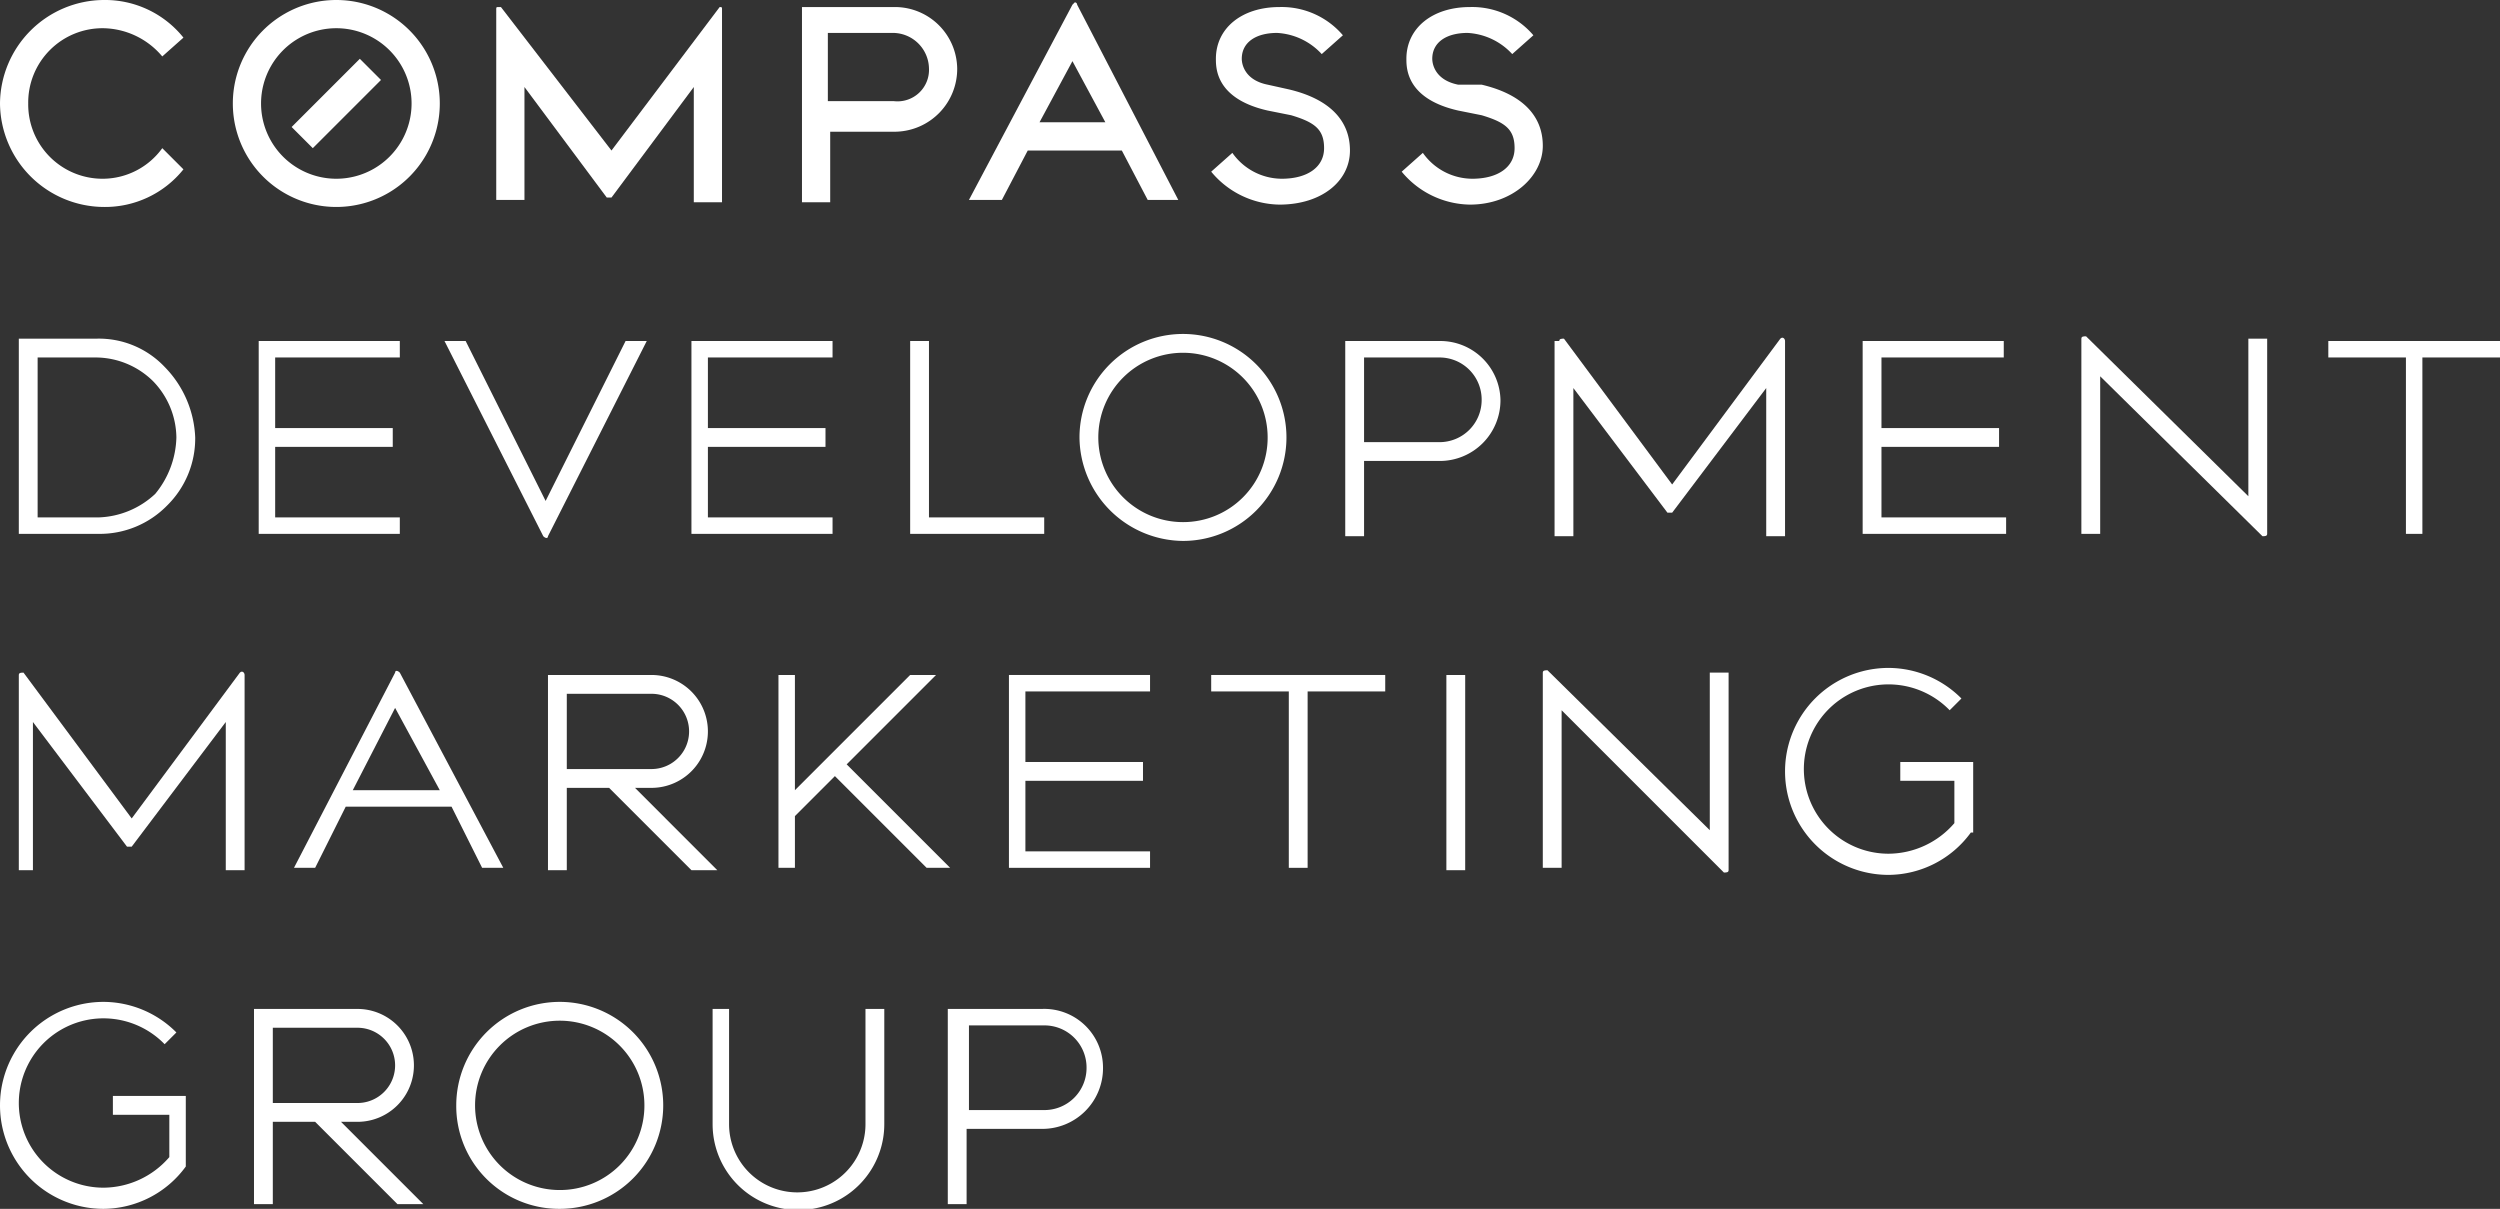 <svg xmlns="http://www.w3.org/2000/svg" width="106.3" height="51.4" viewBox="0 0 106.3 51.4"><rect x="0" y="0" width="106.3" height="51.4" fill="#333333" stroke="none"/><g id="Layer_2" data-name="Layer 2"><g id="Layer_1-2" data-name="Layer 1"><path d="M7.8,7.2A4.27,4.27,0,0,1,4.4,8.8,4.44,4.44,0,0,1,0,4.4,4.44,4.44,0,0,1,4.4,0,4.27,4.27,0,0,1,7.8,1.6l-.9.8A3.34,3.34,0,0,0,4.4,1.2,3.16,3.16,0,0,0,1.2,4.4,3.16,3.16,0,0,0,4.4,7.6,3.13,3.13,0,0,0,6.9,6.3Z" style="fill:#fff"/><path d="M18.7,4.4a4.4,4.4,0,1,1-8.8,0,4.4,4.4,0,1,1,8.8,0Zm-7.6,0a3.2,3.2,0,1,0,6.4,0,3.2,3.2,0,1,0-6.4,0Zm4.2-1.9L12.4,5.4l.9.9,2.9-2.9Z" style="fill:#fff"/><path d="M30.6.3c.1,0,.1,0,.1.1V8.6H29.5V3.7L26,8.4h-.2L22.3,3.7V8.5H21.1V.4c0-.1,0-.1.1-.1h.1L26,6.4,30.6.3Z" style="fill:#fff"/><path d="M40.7,2.9a2.67,2.67,0,0,1-2.6,2.7H35.3v3H34.1V.3h4A2.65,2.65,0,0,1,40.7,2.9Zm-1.2,0A1.54,1.54,0,0,0,38,1.4H35.2V4.3H38A1.34,1.34,0,0,0,39.5,2.9Z" style="fill:#fff"/><path d="M50.1,8.5H48.8L47.7,6.4h-4L42.6,8.5H41.2L45.6.2l.1-.1a.1.1,0,0,1,.1.1ZM47,5.2,45.6,2.6,44.2,5.2Z" style="fill:#fff"/><path d="M54.4,8.7a3.83,3.83,0,0,1-2.9-1.4l.9-.8a2.58,2.58,0,0,0,2.1,1.1c1.1,0,1.8-.5,1.8-1.3s-.4-1.1-1.4-1.4l-1-.2c-2.2-.5-2.2-1.8-2.2-2.2,0-1.3,1.1-2.2,2.7-2.2a3.42,3.42,0,0,1,2.7,1.2l-.9.8a2.78,2.78,0,0,0-1.9-.9c-.9,0-1.5.4-1.5,1.1,0,.2.1.9,1.1,1.1l.9.2c1.7.4,2.6,1.3,2.6,2.6S56.2,8.7,54.4,8.7Z" style="fill:#fff"/><path d="M62.5,8.7a3.83,3.83,0,0,1-2.9-1.4l.9-.8a2.58,2.58,0,0,0,2.1,1.1c1.1,0,1.8-.5,1.8-1.3S64,5.2,63,4.9l-1-.2c-2.2-.5-2.2-1.8-2.2-2.2,0-1.3,1.1-2.2,2.7-2.2a3.42,3.42,0,0,1,2.7,1.2l-.9.8a2.78,2.78,0,0,0-1.9-.9c-.9,0-1.5.4-1.5,1.1,0,.2.1.9,1.1,1.1h1c1.7.4,2.6,1.3,2.6,2.6S64.3,8.7,62.5,8.7Z" style="fill:#fff"/><path d="M8.3,18.6a4,4,0,0,1-1.2,2.9,4,4,0,0,1-2.9,1.2H.8V14.4H4.1A3.85,3.85,0,0,1,7,15.6,4.53,4.53,0,0,1,8.3,18.6Zm-.8,0a3.49,3.49,0,0,0-1-2.4,3.49,3.49,0,0,0-2.4-1H1.6V22H4.2a3.69,3.69,0,0,0,2.4-1A3.92,3.92,0,0,0,7.5,18.6Z" style="fill:#fff"/><path d="M11,14.5h6v.7H11.7v3h5V19h-5v3H17v.7H11Z" style="fill:#fff"/><path d="M23.3,22.8c0,.1-.1.1-.2,0l-4.2-8.3h.9l3.4,6.8,3.4-6.8h.9Z" style="fill:#fff"/><path d="M29.4,14.5h6v.7H30.1v3h5V19h-5v3h5.3v.7h-6Z" style="fill:#fff"/><path d="M38.7,14.5h.8V22h4.9v.7H38.7Z" style="fill:#fff"/><path d="M45.9,18.6A4.4,4.4,0,1,1,50.3,23,4.44,4.44,0,0,1,45.9,18.6Zm8,0a3.6,3.6,0,1,0-3.6,3.6A3.59,3.59,0,0,0,53.9,18.6Z" style="fill:#fff"/><path d="M63.8,17a2.58,2.58,0,0,1-2.6,2.6H58v3.2h-.8V14.5h4A2.56,2.56,0,0,1,63.8,17ZM63,17a1.79,1.79,0,0,0-1.8-1.8H58v3.6h3.2A1.79,1.79,0,0,0,63,17Z" style="fill:#fff"/><path d="M66.3,14.5c0-.1.1-.1.2-.1l4.6,6.2,4.6-6.2c.1-.1.2,0,.2.1v8.3h-.8V16.5l-4,5.3h-.2l-4-5.3v6.3h-.8V14.5Z" style="fill:#fff"/><path d="M79.2,14.5h6v.7H80v3h5V19H80v3h5.3v.7H79.2Z" style="fill:#fff"/><path d="M89.3,16v6.7h-.8V14.4c0-.1.1-.1.2-.1l6.9,6.8V14.4h.8v8.3c0,.1-.1.1-.2.1Z" style="fill:#fff"/><path d="M99,14.5v.7h3.3v7.5h.7V15.2h3.3v-.7Z" style="fill:#fff"/><path d="M.8,28.7c0-.1.1-.1.2-.1l4.6,6.2,4.6-6.2c.1-.1.2,0,.2.1V37H9.6V30.7L5.6,36H5.4l-4-5.3V37H.8Z" style="fill:#fff"/><path d="M16.8,28.6c0-.1.1-.1.2,0l4.4,8.3h-.9l-1.3-2.6H14.7l-1.3,2.6h-.9Zm1.9,5-1.9-3.5L15,33.6Z" style="fill:#fff"/><path d="M23.3,28.7h4.4a2.4,2.4,0,0,1,0,4.8H27L30.5,37H29.4l-3.5-3.5H24.1V37h-.8Zm4.4,4a1.6,1.6,0,0,0,0-3.2H24.1v3.2Z" style="fill:#fff"/><path d="M33.1,28.7h.7v4.9l4.9-4.9h1.1L36,32.5l4.4,4.4h-1L35.5,33l-1.7,1.7v2.2h-.7Z" style="fill:#fff"/><path d="M42.9,28.7h6v.7H43.6v3h5v.8h-5v3h5.3v.7h-6Z" style="fill:#fff"/><path d="M54.8,29.4H51.5v-.7h7.4v.7H55.6v7.5h-.8Z" style="fill:#fff"/><path d="M62.3,28.7h-.8V37h.8Z" style="fill:#fff"/><path d="M66.4,30.2v6.7h-.8V28.6c0-.1.1-.1.2-.1l6.9,6.8V28.6h.8V37c0,.1-.1.1-.2.1Z" style="fill:#fff"/><path d="M83.8,35.4a4.36,4.36,0,0,1-3.5,1.8,4.4,4.4,0,1,1,0-8.8,4.39,4.39,0,0,1,3.1,1.3l-.5.5a3.63,3.63,0,0,0-2.6-1.1,3.6,3.6,0,1,0,0,7.2A3.72,3.72,0,0,0,83.1,35V33.2H80.8v-.8h3.1v3Z" style="fill:#fff"/><path d="M7.9,49.6a4.36,4.36,0,0,1-3.5,1.8,4.4,4.4,0,0,1,0-8.8,4.39,4.39,0,0,1,3.1,1.3l-.5.5a3.63,3.63,0,0,0-2.6-1.1,3.6,3.6,0,0,0,0,7.2,3.72,3.72,0,0,0,2.8-1.3V47.4H4.8v-.8H7.9Z" style="fill:#fff"/><path d="M10.8,42.9h4.4a2.4,2.4,0,0,1,0,4.8h-.7L18,51.2H16.9l-3.5-3.5H11.6v3.5h-.8Zm4.4,4a1.6,1.6,0,0,0,0-3.2H11.6v3.2Z" style="fill:#fff"/><path d="M19.4,47a4.4,4.4,0,1,1,4.4,4.4A4.37,4.37,0,0,1,19.4,47Zm8,0a3.6,3.6,0,1,0-3.6,3.6A3.59,3.59,0,0,0,27.4,47Z" style="fill:#fff"/><path d="M30.3,47.8V42.9H31v4.9a2.9,2.9,0,0,0,5.8,0V42.9h.8v4.9a3.65,3.65,0,0,1-7.3,0Z" style="fill:#fff"/><path d="M46.9,45.4A2.58,2.58,0,0,1,44.3,48H41.1v3.2h-.8V42.9h4A2.5,2.5,0,0,1,46.9,45.4Zm-.7,0a1.79,1.79,0,0,0-1.8-1.8H41.2v3.6h3.2A1.79,1.79,0,0,0,46.2,45.4Z" style="fill:#fff"/></g></g></svg>